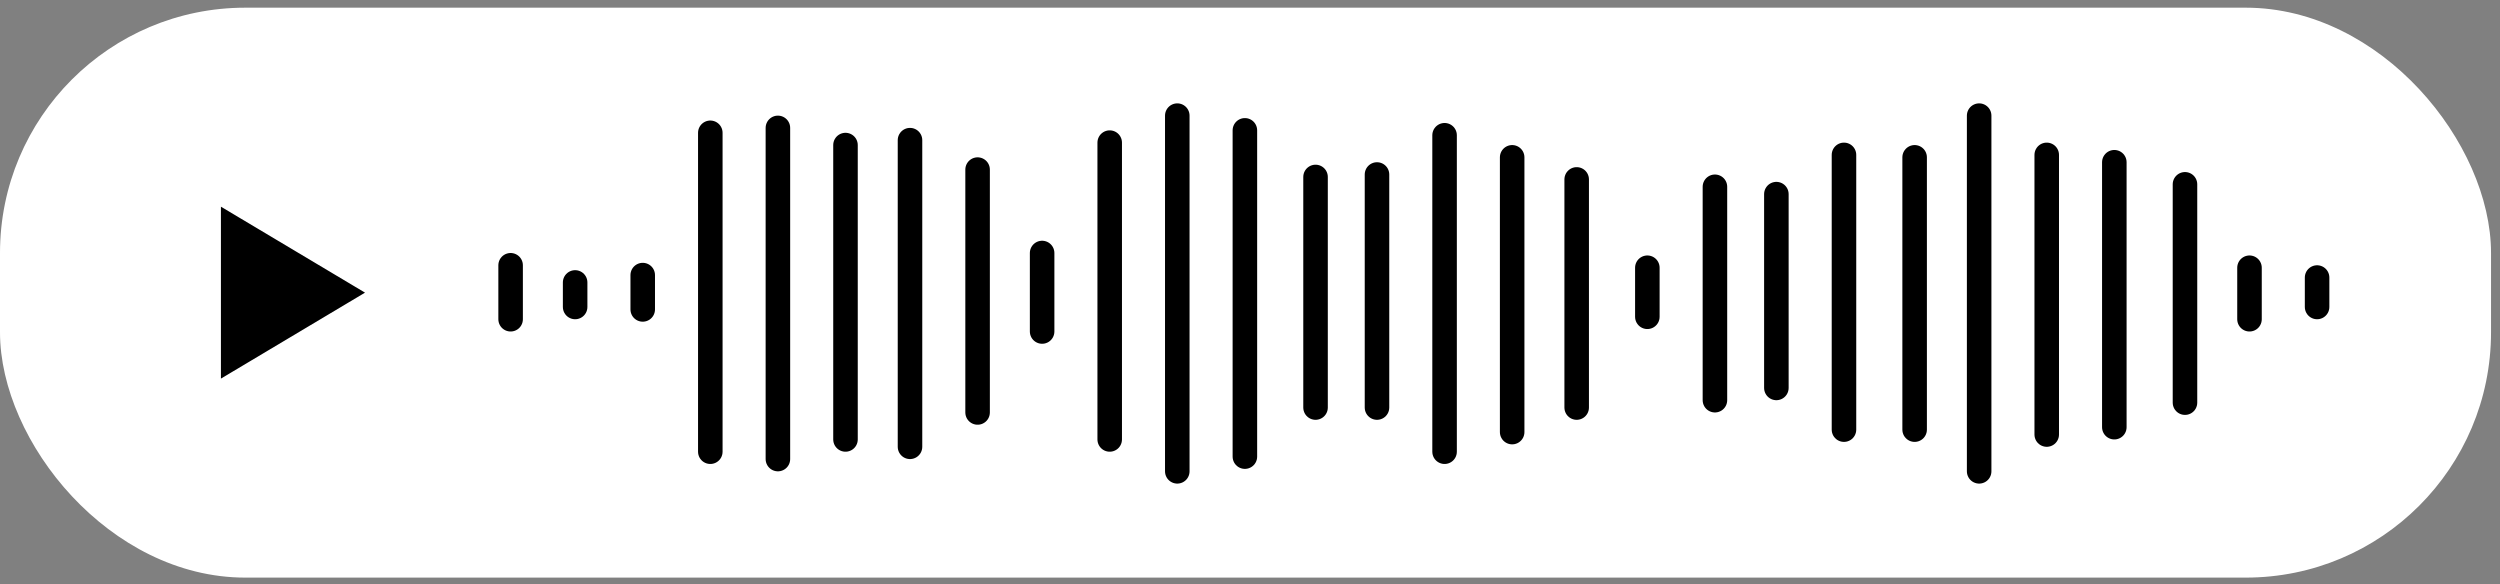 <?xml version="1.0" encoding="UTF-8"?> <svg xmlns="http://www.w3.org/2000/svg" width="244" height="57" viewBox="0 0 244 57" fill="none"><rect x="0" y="0" width="244" height="57" fill="#808080" stroke="none"/><rect y="0.75" width="243.125" height="55.625" rx="23.943" fill="white"></rect><path d="M49.836 25.89V31.158" stroke="black" stroke-width="2.394" stroke-linecap="round"></path><path d="M56.133 27.566V29.961" stroke="black" stroke-width="2.394" stroke-linecap="round"></path><path d="M62.73 30.2V26.848" stroke="black" stroke-width="2.394" stroke-linecap="round"></path><path d="M69.326 12.961V44.087" stroke="black" stroke-width="2.394" stroke-linecap="round"></path><path d="M75.923 12.482V44.805" stroke="black" stroke-width="2.394" stroke-linecap="round"></path><path d="M82.52 14.158V42.89" stroke="black" stroke-width="2.394" stroke-linecap="round"></path><path d="M88.816 13.679V43.608" stroke="black" stroke-width="2.394" stroke-linecap="round"></path><path d="M95.413 16.552V40.256" stroke="black" stroke-width="2.394" stroke-linecap="round"></path><path d="M101.711 24.693V32.355" stroke="black" stroke-width="2.394" stroke-linecap="round"></path><path d="M108.307 13.919V42.89" stroke="black" stroke-width="2.394" stroke-linecap="round"></path><path d="M114.903 11.285V46.002" stroke="black" stroke-width="2.394" stroke-linecap="round"></path><path d="M121.501 12.721V44.566" stroke="black" stroke-width="2.394" stroke-linecap="round"></path><path d="M128.397 17.271V39.777" stroke="black" stroke-width="2.394" stroke-linecap="round"></path><path d="M134.395 17.031V39.777" stroke="black" stroke-width="2.394" stroke-linecap="round"></path><path d="M140.991 13.2V44.087" stroke="black" stroke-width="2.394" stroke-linecap="round"></path><path d="M147.587 15.355V42.172" stroke="black" stroke-width="2.394" stroke-linecap="round"></path><path d="M153.884 17.51V39.777" stroke="black" stroke-width="2.394" stroke-linecap="round"></path><path d="M160.781 26.13V30.918" stroke="black" stroke-width="2.394" stroke-linecap="round"></path><path d="M167.377 18.229V39.059" stroke="black" stroke-width="2.394" stroke-linecap="round"></path><path d="M173.374 18.947V37.862" stroke="black" stroke-width="2.394" stroke-linecap="round"></path><path d="M179.972 15.116V41.932" stroke="black" stroke-width="2.394" stroke-linecap="round"></path><path d="M186.868 15.355V41.932" stroke="black" stroke-width="2.394" stroke-linecap="round"></path><path d="M193.165 11.285V46.002" stroke="black" stroke-width="2.394" stroke-linecap="round"></path><path d="M199.761 15.116V42.411" stroke="black" stroke-width="2.394" stroke-linecap="round"></path><path d="M206.358 15.834V41.693" stroke="black" stroke-width="2.394" stroke-linecap="round"></path><path d="M213.254 17.989V39.298" stroke="black" stroke-width="2.394" stroke-linecap="round"></path><path d="M219.551 26.13V31.158" stroke="black" stroke-width="2.394" stroke-linecap="round"></path><path d="M226.148 27.087V29.961" stroke="black" stroke-width="2.394" stroke-linecap="round"></path><path d="M35.625 28.562L21.562 36.952L21.562 20.173L35.625 28.562Z" fill="black"></path></svg> 